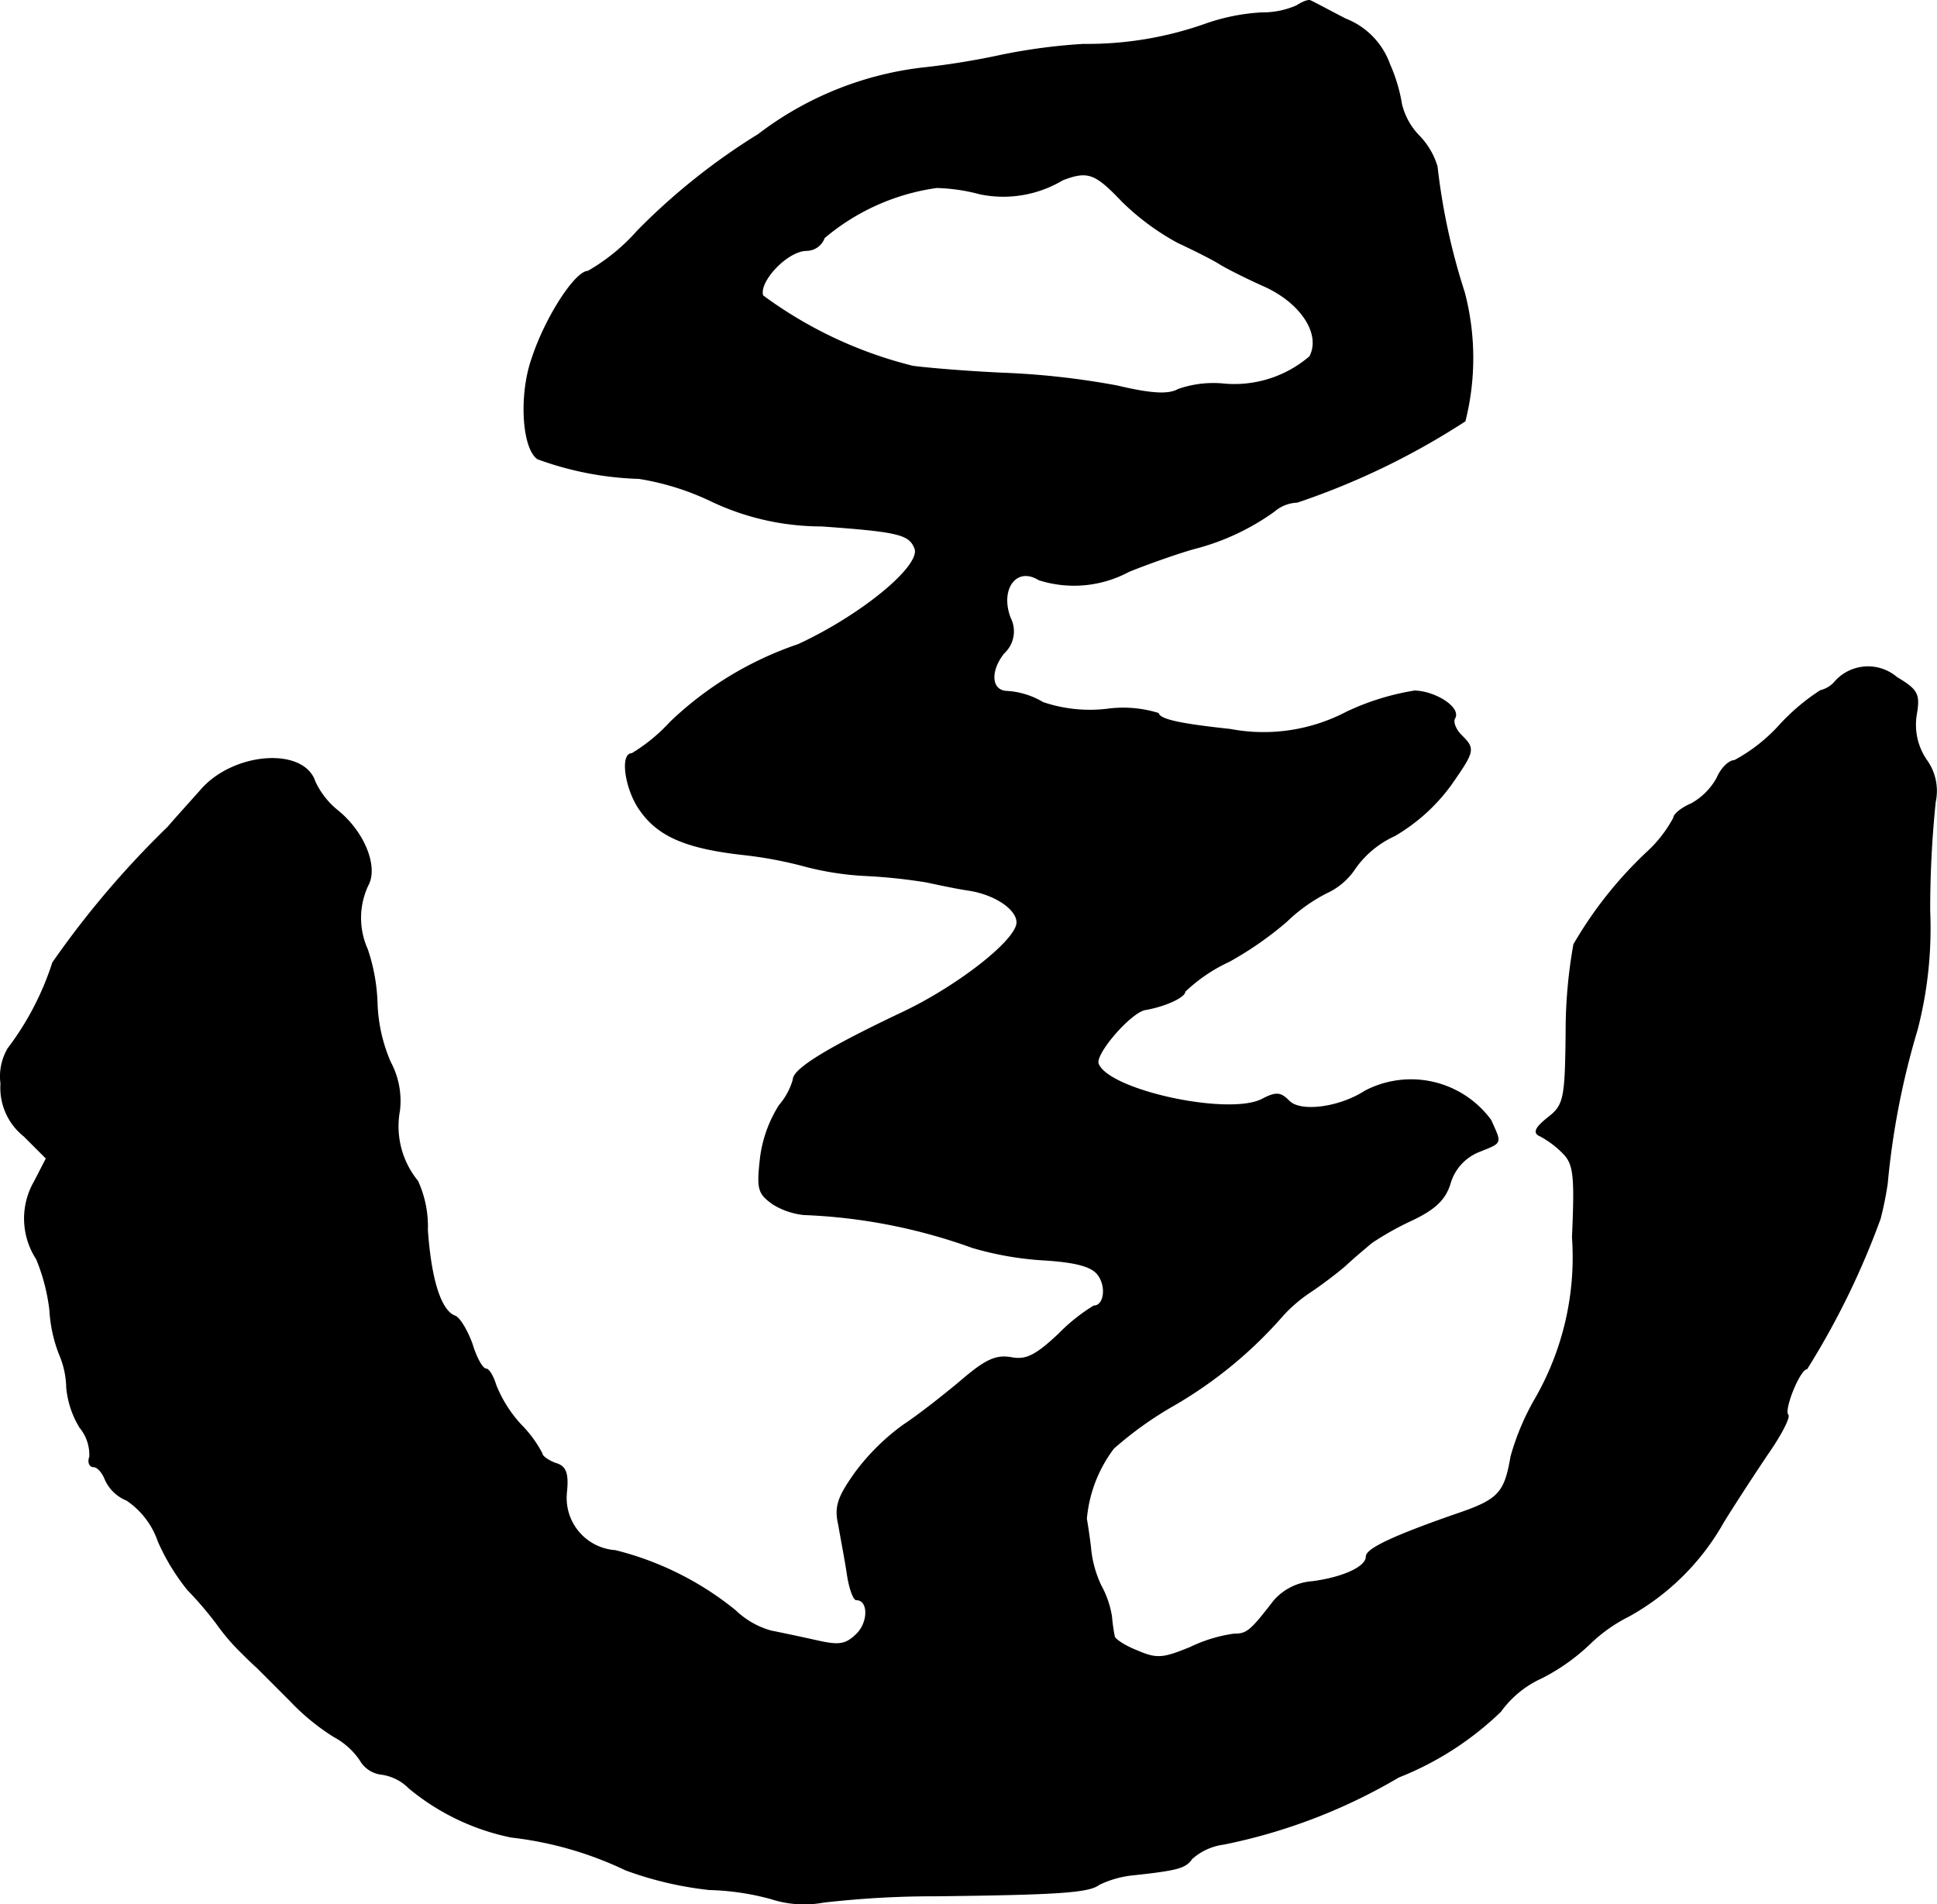 <?xml version="1.0" encoding="UTF-8"?>
<svg xmlns="http://www.w3.org/2000/svg"
     version="1.1"
     width="5.923mm"
     height="5.822mm"
     viewBox="0 0 16.79 16.503">
   <defs>
      <style type="text/css"><![CDATA[
      .a {
        stroke: #000;
        stroke-linecap: round;
        stroke-linejoin: round;
        stroke-width: 0.01px;
      }
    ]]></style>
   </defs>
   <path class="a"
         d="M11.239.051a.737.737,0,0,1-.303.061,1.757,1.757,0,0,0-.485.097,3.071,3.071,0,0,1-1.06.176,5.081,5.081,0,0,0-.697.091,6.635,6.635,0,0,1-.709.115,2.896,2.896,0,0,0-1.411.575A5.573,5.573,0,0,0,5.527,2.001a1.707,1.707,0,0,1-.43.351c-.109,0-.369.4-.485.757-.109.309-.085.769.048.866a2.781,2.781,0,0,0,.878.17,2.29,2.29,0,0,1,.636.2,2.224,2.224,0,0,0,.945.212c.678.048.763.073.812.194.061.151-.46.581-1.012.836a2.986,2.986,0,0,0-1.108.672,1.501,1.501,0,0,1-.333.273c-.103,0-.055.315.073.491.157.224.4.327.89.382a3.523,3.523,0,0,1,.545.103,2.572,2.572,0,0,0,.521.079,4.765,4.765,0,0,1,.521.055c.085.018.254.055.376.073.224.036.412.164.412.279,0,.157-.533.569-1.018.793-.624.297-.921.478-.921.569a.586.586,0,0,1-.121.224,1.109,1.109,0,0,0-.164.46c-.03.267-.018.303.109.394a.635.635,0,0,0,.267.091,4.835,4.835,0,0,1,1.46.285,2.757,2.757,0,0,0,.63.109c.273.018.406.055.46.127.079.103.055.273-.036.273a1.565,1.565,0,0,0-.303.242c-.2.188-.285.23-.412.206-.133-.024-.224.018-.436.2-.151.127-.376.303-.497.382a1.918,1.918,0,0,0-.418.412c-.151.212-.182.297-.145.454.018.109.055.297.073.418.018.127.055.23.079.23.109,0,.109.194.006.297-.097.097-.157.103-.345.061-.133-.03-.309-.067-.4-.085a.728.728,0,0,1-.309-.176,2.673,2.673,0,0,0-1.042-.521.458.458,0,0,1-.425-.488l.001-.015c.018-.17-.006-.23-.097-.254-.061-.024-.115-.061-.115-.085a1.023,1.023,0,0,0-.182-.248,1.118,1.118,0,0,1-.218-.345c-.024-.079-.061-.139-.085-.139-.03,0-.085-.097-.121-.218-.042-.115-.109-.23-.151-.242-.121-.048-.206-.315-.236-.745a.943.943,0,0,0-.085-.424.751.751,0,0,1-.157-.612.709.709,0,0,0-.079-.418,1.396,1.396,0,0,1-.115-.503A1.608,1.608,0,0,0,3.183,8.227a.664.664,0,0,1,.006-.557c.085-.157-.03-.454-.26-.642a.701.701,0,0,1-.2-.254c-.097-.297-.703-.254-.987.073-.091.103-.218.242-.285.321a8.01,8.01,0,0,0-.999,1.175,2.492,2.492,0,0,1-.388.745.477.477,0,0,0-.061.303A.534.534,0,0,0,.209,9.845l.194.194-.103.2a.641.641,0,0,0,.018.672,1.678,1.678,0,0,1,.115.442,1.236,1.236,0,0,0,.085.388.762.762,0,0,1,.061.285.803.803,0,0,0,.115.345.374.374,0,0,1,.085.254c-.018.048,0,.085.03.085.036,0,.079.048.103.109a.345.345,0,0,0,.188.182.708.708,0,0,1,.273.357,1.85,1.85,0,0,0,.254.418,3.105,3.105,0,0,1,.254.297,1.786,1.786,0,0,0,.194.23c.042.042.109.109.151.145l.291.291a1.922,1.922,0,0,0,.376.309.644.644,0,0,1,.23.206.243.243,0,0,0,.182.121.419.419,0,0,1,.242.121,2.02,2.02,0,0,0,.884.424,3.11,3.11,0,0,1,.993.285,3.038,3.038,0,0,0,.727.17,2.221,2.221,0,0,1,.533.079.924.924,0,0,0,.454.03,8.428,8.428,0,0,1,.981-.055c1.042-.012,1.32-.03,1.405-.097a.882.882,0,0,1,.303-.085c.388-.042.448-.061.503-.139a.516.516,0,0,1,.279-.127,4.875,4.875,0,0,0,1.514-.581,2.691,2.691,0,0,0,.884-.569.892.892,0,0,1,.357-.291,1.759,1.759,0,0,0,.418-.297,1.344,1.344,0,0,1,.333-.236,2.114,2.114,0,0,0,.824-.818c.109-.176.291-.454.394-.606.109-.157.182-.303.164-.321-.042-.042.103-.4.164-.4a6.872,6.872,0,0,0,.636-1.302,2.951,2.951,0,0,0,.061-.303A6.804,6.804,0,0,1,16.617,8.924a3.497,3.497,0,0,0,.109-1.03,9.155,9.155,0,0,1,.048-.945.454.454,0,0,0-.073-.357.54.54,0,0,1-.091-.4c.03-.176.012-.212-.17-.321a.382.382,0,0,0-.527.03.242.242,0,0,1-.133.085,1.817,1.817,0,0,0-.357.303,1.457,1.457,0,0,1-.388.303c-.048,0-.115.067-.151.151a.57.57,0,0,1-.224.224c-.085.036-.151.091-.151.121a1.114,1.114,0,0,1-.224.291,3.497,3.497,0,0,0-.642.806,4.27,4.27,0,0,0-.067.757c-.006.588-.018.636-.157.745-.115.091-.127.133-.067.157a.842.842,0,0,1,.194.145c.097.097.109.188.085.733a2.461,2.461,0,0,1-.321,1.399,2.153,2.153,0,0,0-.212.503c-.055.321-.109.376-.485.503-.539.188-.769.297-.769.363,0,.091-.2.182-.466.218a.487.487,0,0,0-.333.164c-.206.267-.236.291-.351.291a1.282,1.282,0,0,0-.376.115c-.236.097-.291.103-.46.03-.109-.042-.2-.103-.2-.127a1.576,1.576,0,0,1-.024-.17.819.819,0,0,0-.091-.267.966.966,0,0,1-.091-.333c-.012-.103-.03-.218-.036-.248a1.185,1.185,0,0,1,.236-.612,3.122,3.122,0,0,1,.527-.376,3.737,3.737,0,0,0,.945-.781,1.285,1.285,0,0,1,.236-.2c.073-.048.212-.151.297-.224.085-.079.188-.164.23-.2a2.56,2.56,0,0,1,.345-.194c.206-.097.297-.182.339-.327a.425.425,0,0,1,.242-.267c.212-.085.2-.067.109-.273A.857.857,0,0,0,11.832,9.457c-.224.145-.563.188-.66.085-.073-.073-.109-.079-.236-.012-.297.145-1.326-.079-1.417-.309-.036-.085.279-.448.406-.472.176-.03.345-.109.345-.157a1.395,1.395,0,0,1,.382-.26,2.982,2.982,0,0,0,.497-.345,1.448,1.448,0,0,1,.345-.248.592.592,0,0,0,.254-.218.851.851,0,0,1,.339-.279,1.598,1.598,0,0,0,.485-.436c.212-.303.212-.315.091-.436-.048-.048-.073-.115-.055-.145.055-.091-.164-.23-.345-.236a2.189,2.189,0,0,0-.588.182,1.551,1.551,0,0,1-1.012.151c-.448-.048-.606-.085-.624-.139a1.031,1.031,0,0,0-.442-.036A1.268,1.268,0,0,1,9.04,6.089a.689.689,0,0,0-.321-.097c-.133-.012-.139-.182-.018-.333a.254.254,0,0,0,.055-.303c-.097-.254.055-.454.248-.333A1.001,1.001,0,0,0,9.785,4.951c.182-.073.442-.164.575-.2a2.06,2.06,0,0,0,.684-.321.327.327,0,0,1,.2-.079,6.433,6.433,0,0,0,1.454-.703,2.24,2.24,0,0,0-.006-1.114,5.547,5.547,0,0,1-.236-1.09.642.642,0,0,0-.157-.267.595.595,0,0,1-.151-.273,1.408,1.408,0,0,0-.103-.345.659.659,0,0,0-.382-.394C11.511.087,11.378.014,11.36.008,11.342-.004,11.287.02,11.239.051ZM9.724,1.74a2.144,2.144,0,0,0,.491.363c.145.067.309.151.357.182s.224.121.388.194c.321.145.497.418.394.612a1.006,1.006,0,0,1-.763.236.924.924,0,0,0-.376.048c-.085.048-.23.042-.533-.03a6.855,6.855,0,0,0-.957-.109c-.297-.012-.666-.042-.812-.061a3.678,3.678,0,0,1-1.302-.612c-.042-.121.212-.394.382-.394a.164.164,0,0,0,.151-.109,1.921,1.921,0,0,1,.975-.436,1.607,1.607,0,0,1,.376.055,1,1,0,0,0,.715-.121C9.428,1.474,9.494,1.498,9.724,1.74Z"/>
</svg>
